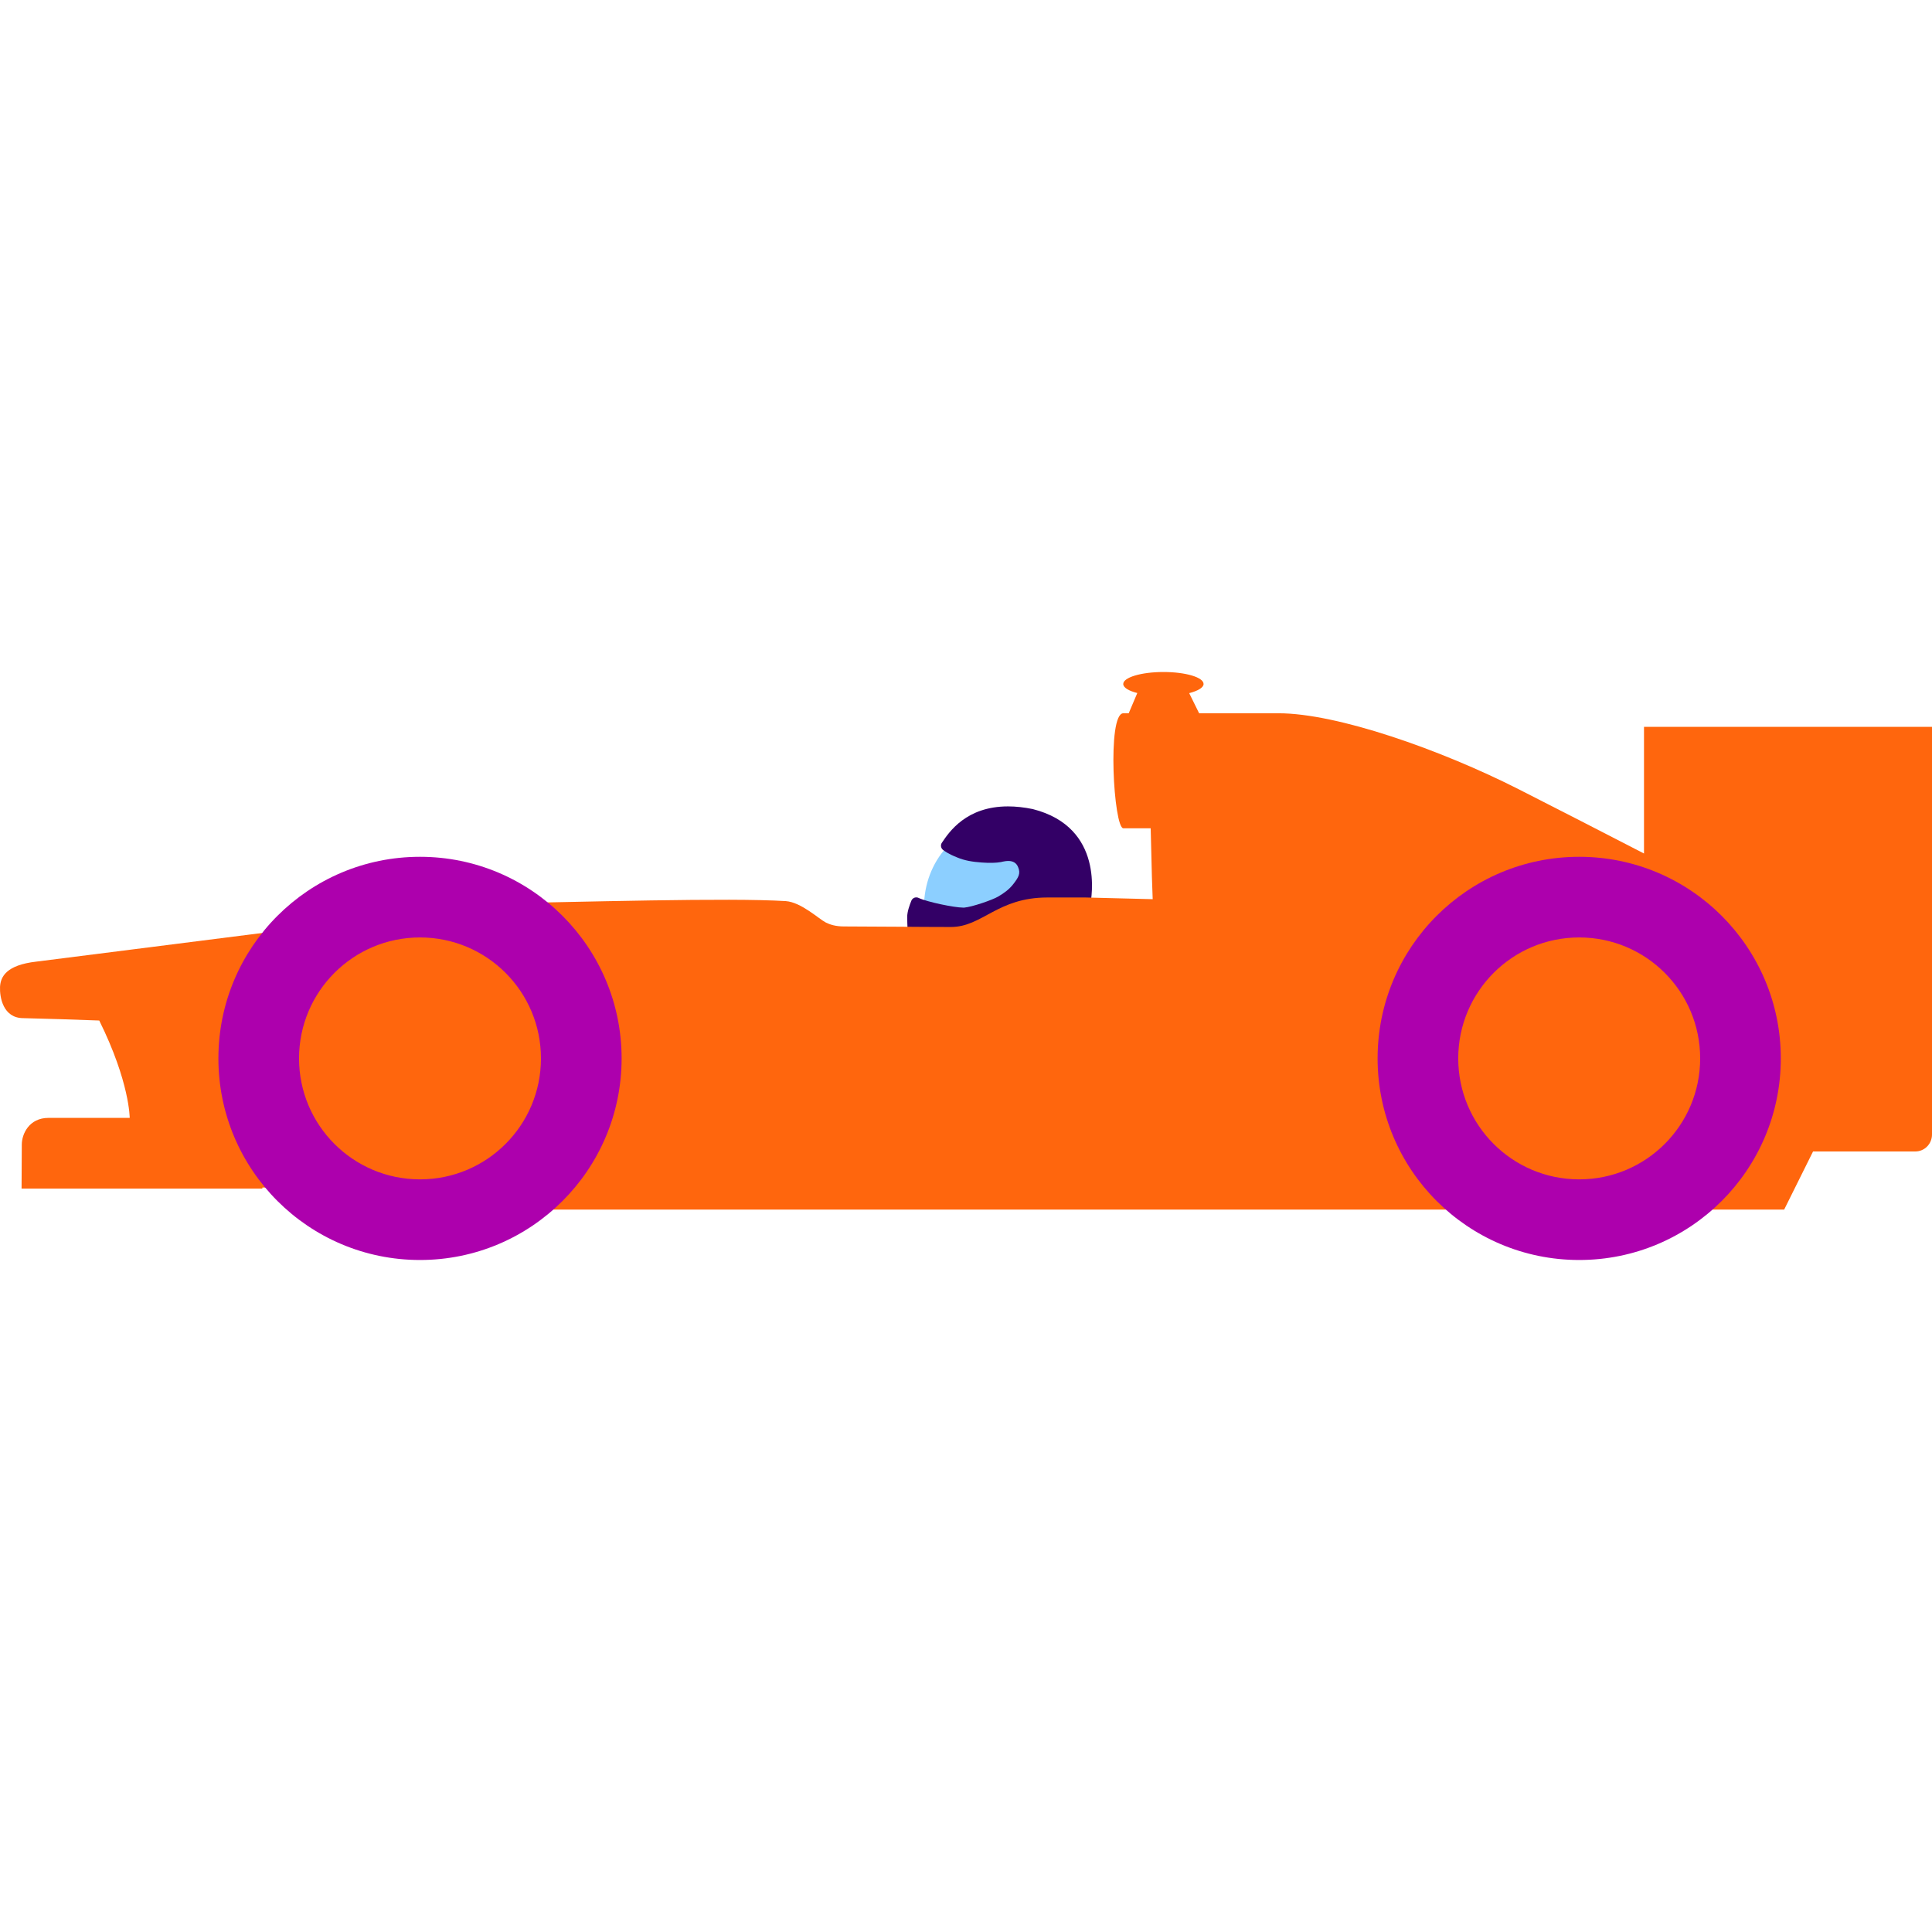 <svg width="128" height="128" viewBox="0 0 128 128" fill="none" xmlns="http://www.w3.org/2000/svg">
<path d="M66.226 65.67C68.992 65.67 71.235 63.178 71.235 60.104C71.235 57.031 68.992 54.539 66.226 54.539C63.46 54.539 61.217 57.031 61.217 60.104C61.217 63.178 63.46 65.67 66.226 65.67Z" fill="#8CCFFF"/>
<path d="M60.193 62.33C60.361 62.33 60.53 62.33 60.707 62.33C61.992 62.337 63.33 62.3 64.387 62.3C65.122 62.3 65.703 61.99 66.445 61.592C67.451 61.053 68.715 60.375 70.742 60.375L72.087 60.36C72.116 60.316 72.175 60.257 72.226 59.999C72.322 59.468 73.189 54.813 68.421 53.603C67.848 53.485 67.297 53.426 66.782 53.426C64.028 53.426 62.889 55.108 62.404 55.831C62.301 55.978 62.33 56.178 62.463 56.296C62.551 56.369 62.815 56.569 63.41 56.805C63.917 57.019 64.431 57.1 65.049 57.144C65.556 57.181 65.989 57.173 66.312 57.114C66.312 57.114 66.4 57.1 66.4 57.092C66.518 57.07 66.658 57.041 66.805 57.041C67.12 57.041 67.341 57.173 67.451 57.446C67.635 57.874 67.473 58.132 67.15 58.553C66.849 58.951 66.467 59.202 66.129 59.401C65.739 59.63 64.402 60.087 63.888 60.131C63.858 60.131 63.829 60.131 63.8 60.131C63.227 60.131 61.412 59.755 60.861 59.49C60.773 59.445 60.677 59.445 60.582 59.475C60.494 59.512 60.42 59.578 60.383 59.667C60.259 59.969 60.104 60.404 60.104 60.751C60.104 61.186 60.156 62.153 60.163 62.234C60.163 62.263 60.178 62.293 60.185 62.33H60.193Z" fill="#330066"/>
<path d="M30.616 59.903C39.066 59.746 48.284 59.468 52.062 59.701C53.082 59.776 54.243 60.877 54.709 61.117C54.989 61.259 55.374 61.379 55.906 61.379C57.836 61.379 60.904 61.416 62.996 61.416C65.088 61.416 66.064 59.461 69.391 59.461H71.926L76.369 59.573L76.317 58.105L76.236 54.876H74.425C73.789 54.876 73.331 47.256 74.425 47.256H74.78L75.349 45.915C74.78 45.773 74.418 45.556 74.418 45.316C74.418 44.881 75.608 44.522 77.079 44.522C78.55 44.522 79.74 44.874 79.74 45.316C79.74 45.556 79.363 45.773 78.787 45.923L79.445 47.256H84.708C88.589 47.256 95.428 49.661 100.603 52.283C103.19 53.595 106.376 55.235 108.919 56.547V48.155H128V75.164C128 75.786 127.505 76.288 126.891 76.288H120.105C120.105 76.288 120.112 76.243 120.119 76.221V76.288L118.205 80.139H35.421L35.532 78.678H17.383V78.746H1.429C1.429 78.746 1.444 76.535 1.444 75.831C1.444 75.127 1.932 74.063 3.211 74.063H8.593C8.593 74.063 8.6 71.703 6.575 67.612C4.904 67.552 3.226 67.493 1.548 67.455C0.195 67.455 -0.027 66.054 0.002 65.38C0.039 64.713 0.416 63.934 2.412 63.709C3.374 63.597 11.565 62.54 22.373 61.177L29.1 60.158L30.616 59.895V59.903Z" fill="#FF660D"/>
<path d="M104.626 56.765C97.246 56.765 91.27 62.742 91.27 70.122C91.27 77.502 97.246 83.478 104.626 83.478C112.006 83.478 117.983 77.494 117.983 70.122C117.983 62.75 111.998 56.765 104.626 56.765ZM104.626 78.136C100.198 78.136 96.612 74.55 96.612 70.122C96.612 65.694 100.198 62.108 104.626 62.108C109.054 62.108 112.64 65.694 112.64 70.122C112.64 74.55 109.054 78.136 104.626 78.136Z" fill="#AD00AD"/>
<path d="M27.826 56.765C20.446 56.765 14.47 62.742 14.47 70.122C14.47 77.502 20.446 83.478 27.826 83.478C35.206 83.478 41.183 77.494 41.183 70.122C41.183 62.75 35.198 56.765 27.826 56.765ZM27.826 78.136C23.398 78.136 19.812 74.55 19.812 70.122C19.812 65.694 23.398 62.108 27.826 62.108C32.254 62.108 35.84 65.694 35.84 70.122C35.84 74.55 32.254 78.136 27.826 78.136Z" fill="#AD00AD"/>
</svg>
